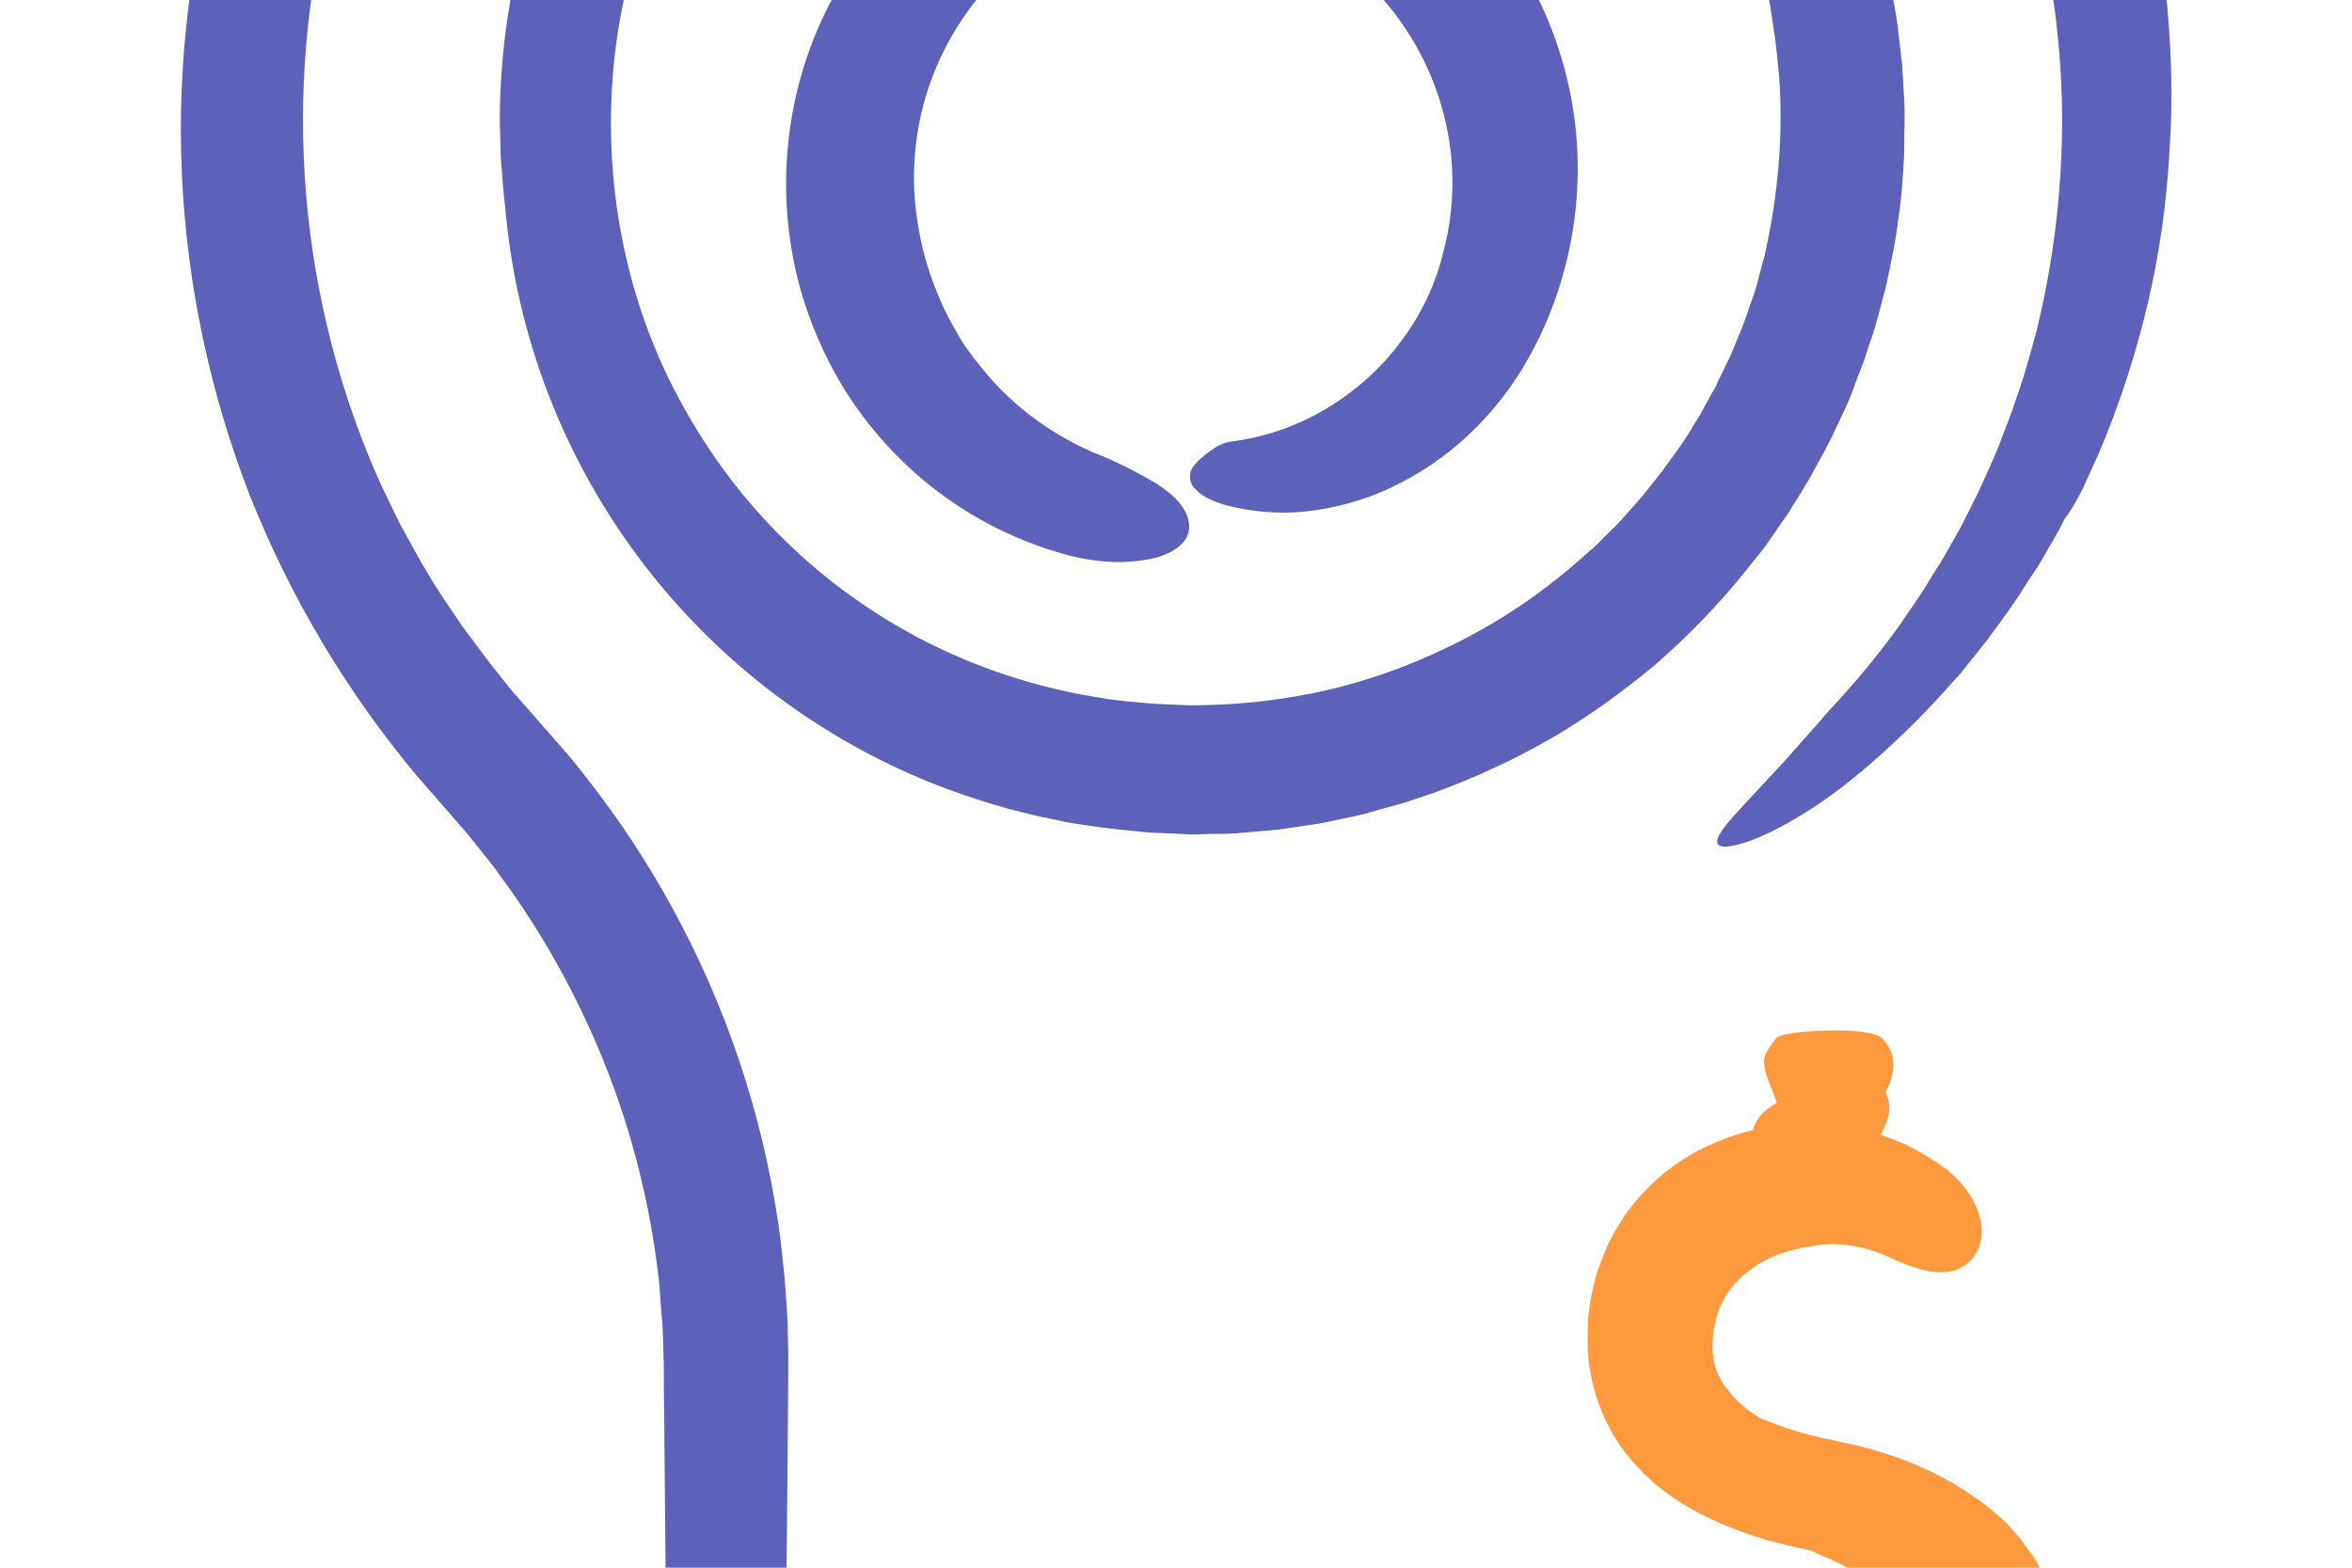 <?xml version="1.0" encoding="UTF-8"?>
<!-- Generator: Adobe Illustrator 24.1.1, SVG Export Plug-In . SVG Version: 6.00 Build 0)  -->
<svg preserveAspectRatio="xMidYMid slice" width="351px" height="234px" xmlns="http://www.w3.org/2000/svg" xmlns:xlink="http://www.w3.org/1999/xlink" version="1.1" id="Layer_1" x="0px" y="0px" viewBox="0 0 512 512" style="enable-background:new 0 0 512 512;" xml:space="preserve">
<style type="text/css">
	.st0{fill:#5C61B9;}
	.st1{fill:#FF993E;}
</style>
<path class="st0" d="M304.8,159.9c-4.4,5.9-10,10.8-16.4,14.6c-6.3,3.7-13.3,6.1-20.6,7c-1.6,0.3-3,1-4.3,2  c-1.3,0.9-2.5,1.9-3.5,3.1c-1.3,1.5-1.3,3.7,0.1,5.1c0.8,0.9,1.8,1.6,2.8,2.1c1.3,0.7,2.8,1.2,4.2,1.6c5.6,1.4,11.4,1.9,17.1,1.3  c6.4-0.7,12.6-2.4,18.4-5.1c6.2-2.9,12-6.8,17-11.5c5.3-5,9.8-10.7,13.3-17.1c4.3-7.7,7.3-16.1,9-24.8c1.7-8.8,2-17.8,0.9-26.6  c-2.3-18.1-10.4-35.1-23.2-48.2c-3.2-3.3-6.6-6.3-10.3-9c-3.7-2.7-7.6-5.2-11.7-7.3c-8.2-4.2-17.1-7.1-26.3-8.3  c-4.6-0.7-9.2-0.9-13.8-0.8c-4.6,0.1-9.2,0.6-13.7,1.5c-9.1,1.7-17.8,5-25.7,9.7c-21.5,10.7-37.5,30.1-43.9,53.3  c-3.9,14.2-4.1,29.2-0.6,43.4c1.8,7.1,4.5,14,8,20.4c3.5,6.4,7.9,12.3,12.9,17.5c10,10.4,22.6,18,36.5,22c3.7,1.1,7.4,1.7,11.2,1.9  c3.1,0.1,6.2-0.2,9.3-0.9c1.2-0.3,2.3-0.8,3.4-1.3c0.9-0.5,1.7-1.1,2.4-1.8c1.2-1.2,1.8-2.9,1.5-4.6c-0.5-3.2-3.1-5.9-6.8-8.3  c-4.5-2.7-9.2-5.1-14.1-7c-9.9-4.3-18.6-11-25.1-19.5c-0.9-1-1.6-2.1-2.4-3.2s-1.5-2.2-2.1-3.4c-1.4-2.3-2.6-4.6-3.6-7  c-2.1-4.8-3.7-9.8-4.6-14.9c-1.6-8.3-1.5-16.9,0.3-25.1c1.8-8.3,5.4-16.2,10.4-23.1c10.4-14.3,26.3-23.4,43.9-25.1  c15.4,1,30,7.2,41.4,17.6c11,10,18,23.6,19.7,38.3c0.8,7.3,0.3,14.7-1.6,21.8C312.5,147.3,309.3,154,304.8,159.9z"></path>
<path class="st0" d="M453.5,191.5l3.4-7.5c4.4-10.4,7.9-21.1,10.5-32c2.7-11.3,4.3-22.8,4.9-34.3c0.4-5.9,0.5-11.8,0.3-17.7  s-0.6-11.9-1.3-17.8c-1.4-12-3.9-23.9-7.5-35.5c-0.9-2.9-1.8-5.8-2.9-8.7c-0.5-1.5-1-2.9-1.6-4.3l-0.4-1.1l-0.2-0.5  c-0.1-0.2-0.1-0.4-0.2-0.6l-1.2-2.6c-1.7-3.4-3.8-6.6-6.3-9.5c-1.2-1.4-2.5-2.8-3.9-4.1c-0.7-0.6-1.4-1.2-2.2-1.8l-1.1-0.9  c-0.4-0.3-0.8-0.5-1.2-0.8c-1-0.6-1.9-1.3-2.9-1.9l-3-1.7l-3.1-1.4c-1-0.5-2.2-0.8-3.2-1.2c-4.5-1.5-9.2-2.2-13.9-2.2  c-1.2,0.1-2.4,0.1-3.6,0.2c-1.2,0.2-2.4,0.4-3.6,0.6c-0.6,0.1-1.2,0.2-1.8,0.4L405.9,5c-0.6,0.2-1.2,0.3-1.7,0.5l-1.6,0.6  c-2.2,0.8-4.3,1.8-6.3,3l-3,1.9c-1,0.6-1.9,1.4-2.8,2.2c-3.6,3-6.7,6.6-9.2,10.7C378.8,28,377,32.4,376,37c-0.2,1.2-0.5,2.3-0.6,3.5  s-0.3,2.4-0.4,3.5s0,2.4,0,3.6s0.2,2.4,0.3,3.6c0.1,0.6,0.1,1.2,0.2,1.8l0.3,1.8c0.2,1.2,0.5,2.3,0.8,3.5l0.5,1.7l0.3,0.8  c0.1,0.3,0.2,0.6,0.3,0.8l0.9,2.5c2.4,6.1,4.4,12.4,6,18.8c0.7,2.8,1.1,6.2,1.6,9.4c0.3,1.6,0.4,3.2,0.6,4.8l0.5,4.8  c0.9,12.8-0.2,25.7-3,38.3c-0.1,0.8-0.4,1.6-0.6,2.3l-0.6,2.3l-0.6,2.3c-0.2,0.8-0.4,1.5-0.7,2.3c-1.1,3-2,6.1-3.3,9  c-0.6,1.5-1.2,3-1.8,4.4l-2.1,4.3c-0.4,0.7-0.7,1.4-1,2.2l-1.2,2.1l-2.3,4.2l-2.5,4.1l-1.3,2l-1.4,2l-2.9,4c-1,1.3-2,2.5-3,3.8  l-1.5,1.9c-0.5,0.6-1.1,1.2-1.6,1.8l-3.2,3.6c-1.1,1.2-2.3,2.3-3.4,3.4s-2.2,2.3-3.5,3.3c-9.4,8.6-20,15.8-31.6,21.2  c-11.5,5.5-23.7,9.2-36.3,10.9c-6.3,0.9-12.6,1.3-19,1.3l-4.8-0.2c-1.6-0.1-3.2-0.1-4.8-0.3c-3.2-0.3-6.3-0.5-9.5-1.1  c-12.5-1.9-24.7-5.7-36.1-11.2c-22.9-11.1-41.8-28.9-54.3-51.1c-12.6-21.9-18-47.8-16-73.2c1-12.7,3.9-25.1,8.6-36.9l0.3-0.7  l0.3-0.9l0.6-1.8c0.4-1.2,0.7-2.4,1-3.6l0.4-1.8c0.1-0.6,0.2-1.2,0.3-1.9c0.2-1.2,0.4-2.5,0.4-3.7c0.4-5,0-10-1.2-14.9  c-1.2-4.9-3.2-9.5-5.8-13.8c-2.7-4.3-6.1-8.1-10.1-11.3c-3.9-3.2-8.3-5.7-13-7.5c-4.7-1.7-9.6-2.7-14.7-2.9c-5-0.1-10,0.5-14.8,2  c-1.2,0.4-2.4,0.7-3.6,1.2s-2.3,1-3.4,1.5S76.7,6,75.7,6.7c-0.6,0.3-1.1,0.6-1.6,1l-1.6,1.1c-4.1,2.9-7.7,6.5-10.7,10.6  c-0.8,1-1.4,2.1-2.1,3.2c-0.3,0.5-0.7,1.1-1,1.6L58,25.8l-0.8,1.7l-0.4,0.8L56.5,29l-1.1,2.6c-2.8,6.9-5.3,14-7.4,21.2  c-6.6,22.9-9.5,46.7-8.4,70.6c1.1,23.9,6.1,47.4,14.7,69.6c8.8,22.2,21.1,42.9,36.4,61.2l10.9,12.5c1.6,2,3.2,4,4.8,6  c0.8,1,1.6,2,2.3,3.1l2.3,3.1c5.9,8.4,11.1,17.2,15.5,26.4c8.9,18.4,14.6,38.2,16.9,58.5l0.2,1.9l0.1,1.9l0.3,3.8  c0.3,2.5,0.3,5.1,0.4,7.6l0.1,3.9v4.1l0.1,8.3l0.3,33.2l0.3,33.2l0.2,16.6l0.1,8.7c0.1,4,1.4,7.8,3.6,11.2c2.2,3.3,5.2,6,8.8,7.6  c1.8,0.9,3.7,1.5,5.6,1.8c1,0.2,1.9,0.3,2.9,0.3h0.7h0.8l4.1-0.1l8.3-0.1l16.6-0.2L230,507c50.2-0.9,92-4.4,88.2-11.4  c-3.4-6.3-39-11-90.6-11.7l-34.8-0.5l-17.4-0.3l-4.4-0.1h-0.4v-2.5l0.1-8.7l0.2-17.4l0.4-34.9l0.3-34.9v-2.2v-2.3l-0.1-4.6  c0-3.1-0.3-6.2-0.5-9.3s-0.6-6.2-0.9-9.2s-0.8-6.1-1.3-9.2c-4.1-24.5-12.6-48-25.1-69.5c-5-8.6-10.6-16.8-16.8-24.6l-2.3-2.9  l-1.2-1.4l-1.2-1.4l-4.9-5.6l-4.4-5c-1.5-1.6-2.8-3.3-4.2-5.1c-2.8-3.4-5.3-7-8-10.5c-2.4-3.7-5-7.2-7.2-11  c-2.3-3.7-4.3-7.6-6.5-11.5c-1.9-4-3.9-7.9-5.6-11.9C64.1,146.7,61.2,101,73.4,58.3c1.2-4.3,2.6-8.4,4-12.6l1.1-3.1l1.2-3.1  c0.2-0.5,0.4-1.1,0.6-1.5l0.5-1c0.2-0.3,0.3-0.7,0.5-1l0.6-1c6.1-10,19.2-13.2,29.3-7c1,0.6,2,1.3,2.9,2.1  c4.7,4.4,7.3,10.5,7.2,16.9c0,1.6-0.2,3.2-0.6,4.8l-0.3,1.2c-0.1,0.4-0.3,0.8-0.4,1.1l-0.4,1.2L119,57c-1.8,4.7-3.4,9.4-4.7,14.3  c-2.7,9.7-4.4,19.6-5.1,29.6c-0.4,5-0.5,10-0.3,15l0.1,3.7l0.3,3.7c0.1,1.2,0.2,2.5,0.3,3.7l0.4,3.7l0.3-3.2  c-0.1,1.1-0.2,2.2-0.3,3.2c4.9,55.9,40.9,104.3,93,125.2c8.6,3.4,17.5,6.1,26.6,7.9c1.1,0.2,2.3,0.5,3.4,0.7l3.4,0.5l3.4,0.5  l3.4,0.4c2.3,0.2,4.6,0.5,6.9,0.7l7,0.3l1.7,0.1c0.6,0,1.2,0,1.7,0l3.5-0.1c2.3,0,4.6,0,7-0.3l7-0.6l6.9-1c2.3-0.3,4.6-0.8,6.9-1.3  s4.6-0.9,6.8-1.6s4.5-1.2,6.8-1.9l6.6-2.2c8.8-3.2,17.3-7.1,25.5-11.8c8.1-4.7,15.7-10.2,22.9-16.2c7-6.1,13.6-12.9,19.4-20.1  l4.4-5.5l4-5.8l1-1.4c0.3-0.5,0.6-1,0.9-1.5l1.9-3l1.8-3c0.6-1,1.1-2.1,1.7-3.1l1.7-3.1c0.5-1,1.1-2.1,1.6-3.1l3-6.4  c1-2.1,1.8-4.4,2.6-6.6c0.4-1.1,0.9-2.2,1.3-3.3l1.1-3.4c1.6-4.4,2.7-9,3.9-13.6c0.9-4.6,2-9.2,2.5-13.9c0.8-4.6,1-9.4,1.3-14  c0-4.7,0.3-9.4-0.1-14.1l-0.2-3.5l-0.1-1.8l-0.2-1.8l-0.8-7c-0.3-2.3-0.8-4.6-1.1-6.9l-0.6-3.5c-0.2-1.2-0.5-2.5-0.8-3.7  c-1.1-4.6-2.5-9.2-4.1-13.7c-0.8-2.2-1.5-4.2-2.3-6.3l-1.1-3l-0.5-1.5l-0.2-0.8l-0.1-0.4c-1.5-4.3-1.2-9,0.9-13.1  c2-4.1,5.6-7.2,9.9-8.6c2-0.6,4.1-0.8,6.1-0.6c2.3,0.3,4.6,1,6.6,2.1c2.2,1.2,4.1,2.7,5.8,4.5l0.6,0.7c0.2,0.2,0.3,0.5,0.5,0.7  l0.5,0.7c0.2,0.2,0.3,0.5,0.4,0.8l0.5,0.8c0.1,0.3,0.2,0.5,0.4,0.8l0.4,0.8c0.1,0.3,0.4,0.9,0.5,1.3c8.8,22,13.4,45.4,13.5,69.1  c0,15.7-1.9,31.4-5.7,46.7l-1.6,5.7l-0.8,2.8c-0.3,0.9-0.6,1.9-0.9,2.8l-1.9,5.6c-0.7,1.9-1.4,3.7-2.1,5.5c-1.3,3.7-3,7.2-4.6,10.8  c-0.8,1.8-1.7,3.5-2.6,5.3s-1.7,3.5-2.7,5.2l-2.9,5.1c-1,1.7-2.1,3.3-3.1,5c-2,3.4-4.3,6.5-6.5,9.8c-4.6,6.4-9.6,12.4-15,18.2  c-1,1-1.9,2.2-2.9,3.3l-3.1,3.5c-2.1,2.4-4.3,4.9-6.5,7.2c-4.3,4.7-8.4,8.9-10.2,11.2c-3.6,4.5-2.1,5.6,3,4.2s13.5-5.7,22.6-12.7  c7.6-6,14.7-12.7,21.3-19.9l2.5-2.8l1.3-1.4l1.2-1.5l4.8-6l4.6-6.3l1.1-1.6l1.1-1.6l2.1-3.3l2.2-3.3l2-3.4l2-3.5l1-1.8l0.9-1.8  C451,196.3,452.3,193.9,453.5,191.5z"></path>
<path class="st1" d="M385.9,511.9c3.1,0.2,6.2,0,9.3-0.6c7.9-1.7,11.4-3.8,12.3-6c1.7-3.9,4-7.7,4-11.6c5.9-1.3,11.6-3.5,16.7-6.8  c6.1-3.9,11.2-9.2,14.9-15.4c3.7-6.4,5.8-13.5,6.3-20.8c0.3-3.8,0.1-7.6-0.6-11.3c-0.2-1-0.4-1.9-0.7-2.9c-0.3-1-0.5-1.9-0.8-2.9  c-0.3-1-0.7-1.9-1.1-2.8s-0.8-1.9-1.3-2.7s-1-1.7-1.5-2.6l-0.8-1.3l-0.9-1.2l-1.7-2.4c-0.6-0.8-1.3-1.4-1.9-2.2s-1.3-1.4-2-2.1  l-2.1-1.8c-1.4-1.2-2.8-2.3-4.3-3.3c-5.5-3.8-11.5-6.8-17.8-8.9c-1.5-0.5-3-1-4.5-1.4s-3-0.9-4.4-1.1l-4-0.9l-1.9-0.4  c-0.6-0.1-1.1-0.3-1.7-0.4c-4.3-1-8.4-2.4-12.4-4.1c-0.4-0.3-0.8-0.5-1.2-0.8l-1.2-0.8c-0.7-0.6-1.4-1.2-2.1-1.8l-0.9-0.9  c-0.3-0.3-0.6-0.6-0.8-0.9c-0.5-0.6-0.9-1.1-1.4-1.8c-1.2-1.7-2-3.6-2.4-5.6c0-0.5-0.1-1.1-0.2-1.6c0-0.5,0-1.2,0-1.7  c0-0.6,0-1.2,0.1-1.9l0.1-1c0-0.3,0.1-0.6,0.2-0.9c0.4-2.3,1.1-4.5,2.3-6.5c1.2-2,2.7-3.8,4.5-5.2c1.9-1.6,4.1-2.9,6.5-3.9  c2.6-1,5.3-1.7,8.1-2.1c0.7-0.1,1.5-0.2,2.2-0.3c0.7,0,1.3-0.1,2-0.1s1.3,0,2,0.1s1.3,0.1,2,0.2c2.7,0.4,5.4,1.2,7.9,2.3  c2.8,1.4,5.7,2.5,8.7,3.2c0.7,0.2,1.5,0.3,2.2,0.3c0.7,0.1,1.5,0,2.2,0c1.6-0.2,3.1-0.8,4.3-1.8c2.5-1.9,3.8-5.1,3.1-9.1  s-3.5-8.7-8.6-12.3c-2.3-1.6-4.7-3-7.2-4.3c-2-0.9-4-1.7-6-2.4c1.6-3.1,2.8-6.1,1-9.2c0.3-0.5,0.6-1.1,0.8-1.6  c1.3-3.4,1.7-6.8-1.5-10.2c-0.9-1-4.4-1.8-11.4-1.7c-6.3,0.1-11,0.8-11.7,1.7c-1.3,1.8-2.8,3.6-2.6,5.4c0.3,2.9,1.8,5.7,2.8,8.6  c-3.4,2-4.7,4-5.2,6c-2.6,0.6-5.2,1.4-7.7,2.5c-5.5,2.2-10.6,5.5-14.8,9.7c-1.7,1.7-3.4,3.6-4.8,5.5c-1.4,2-2.7,4.1-3.8,6.3  c-1.1,2.2-2,4.5-2.8,6.8c-0.4,1.2-0.6,2.3-0.9,3.5c-0.1,0.6-0.3,1.2-0.4,1.8l-0.3,1.8c-0.1,1.2-0.4,2.4-0.4,3.5l-0.1,3.5  c0,1.2,0,2.4,0.1,3.6c0.1,1.2,0.1,2.4,0.4,3.6c0.8,5,2.5,9.7,5,14.1c2.5,4.2,5.7,7.9,9.4,11c3.4,2.8,7.2,5.2,11.2,7.1  c3.7,1.8,7.6,3.3,11.5,4.5c3.8,1.2,7.7,2,11.2,2.8l2.1,1c0.7,0.3,1.5,0.6,2.1,0.9c1.3,0.6,2.6,1.2,3.8,1.9c2.4,1.2,4.7,2.6,7,4.1  c1,0.8,2.1,1.4,3,2.2c0.5,0.4,1,0.7,1.4,1.1s0.8,0.8,1.2,1.1c1.4,1.3,2.7,2.9,3.7,4.5l0.4,0.5c0.1,0.2,0.2,0.4,0.3,0.6  c0.2,0.4,0.4,0.7,0.5,1.1c0.3,0.7,0.5,1.5,0.6,2.2c0.4,1.6,0.5,3.3,0.4,5c-0.1,1.9-0.5,3.8-1,5.6c-0.2,0.9-0.5,1.7-0.9,2.5  c-0.2,0.4-0.4,0.8-0.6,1.2c-0.2,0.4-0.4,0.8-0.6,1.1c-3.5,5.9-11.4,10-20.4,10.3c-2,0.1-4-0.1-6-0.5c-1.9-0.5-3.8-1.2-5.5-2.1  c-3.5-1.9-6.5-4.7-8.5-8.1c-0.2-0.4-0.6-0.6-1-0.8c-0.5-0.2-1-0.4-1.6-0.6c-1.2-0.3-2.4-0.5-3.6-0.6c-1.8-0.1-3.6,0.7-4.7,2.1  c-0.6,0.8-1,1.7-1.2,2.6c-0.3,1.1-0.4,2.2-0.4,3.3c0.2,4.3,1.4,8.4,3.5,12.1c2.4,4.2,5.7,7.8,9.6,10.5c2.7,1.9,5.5,3.4,8.6,4.5v0.1  c-8.8,6.1-3.7,12.4-5.6,18.5C381.3,511.3,384,511.7,385.9,511.9z"></path>
</svg>
